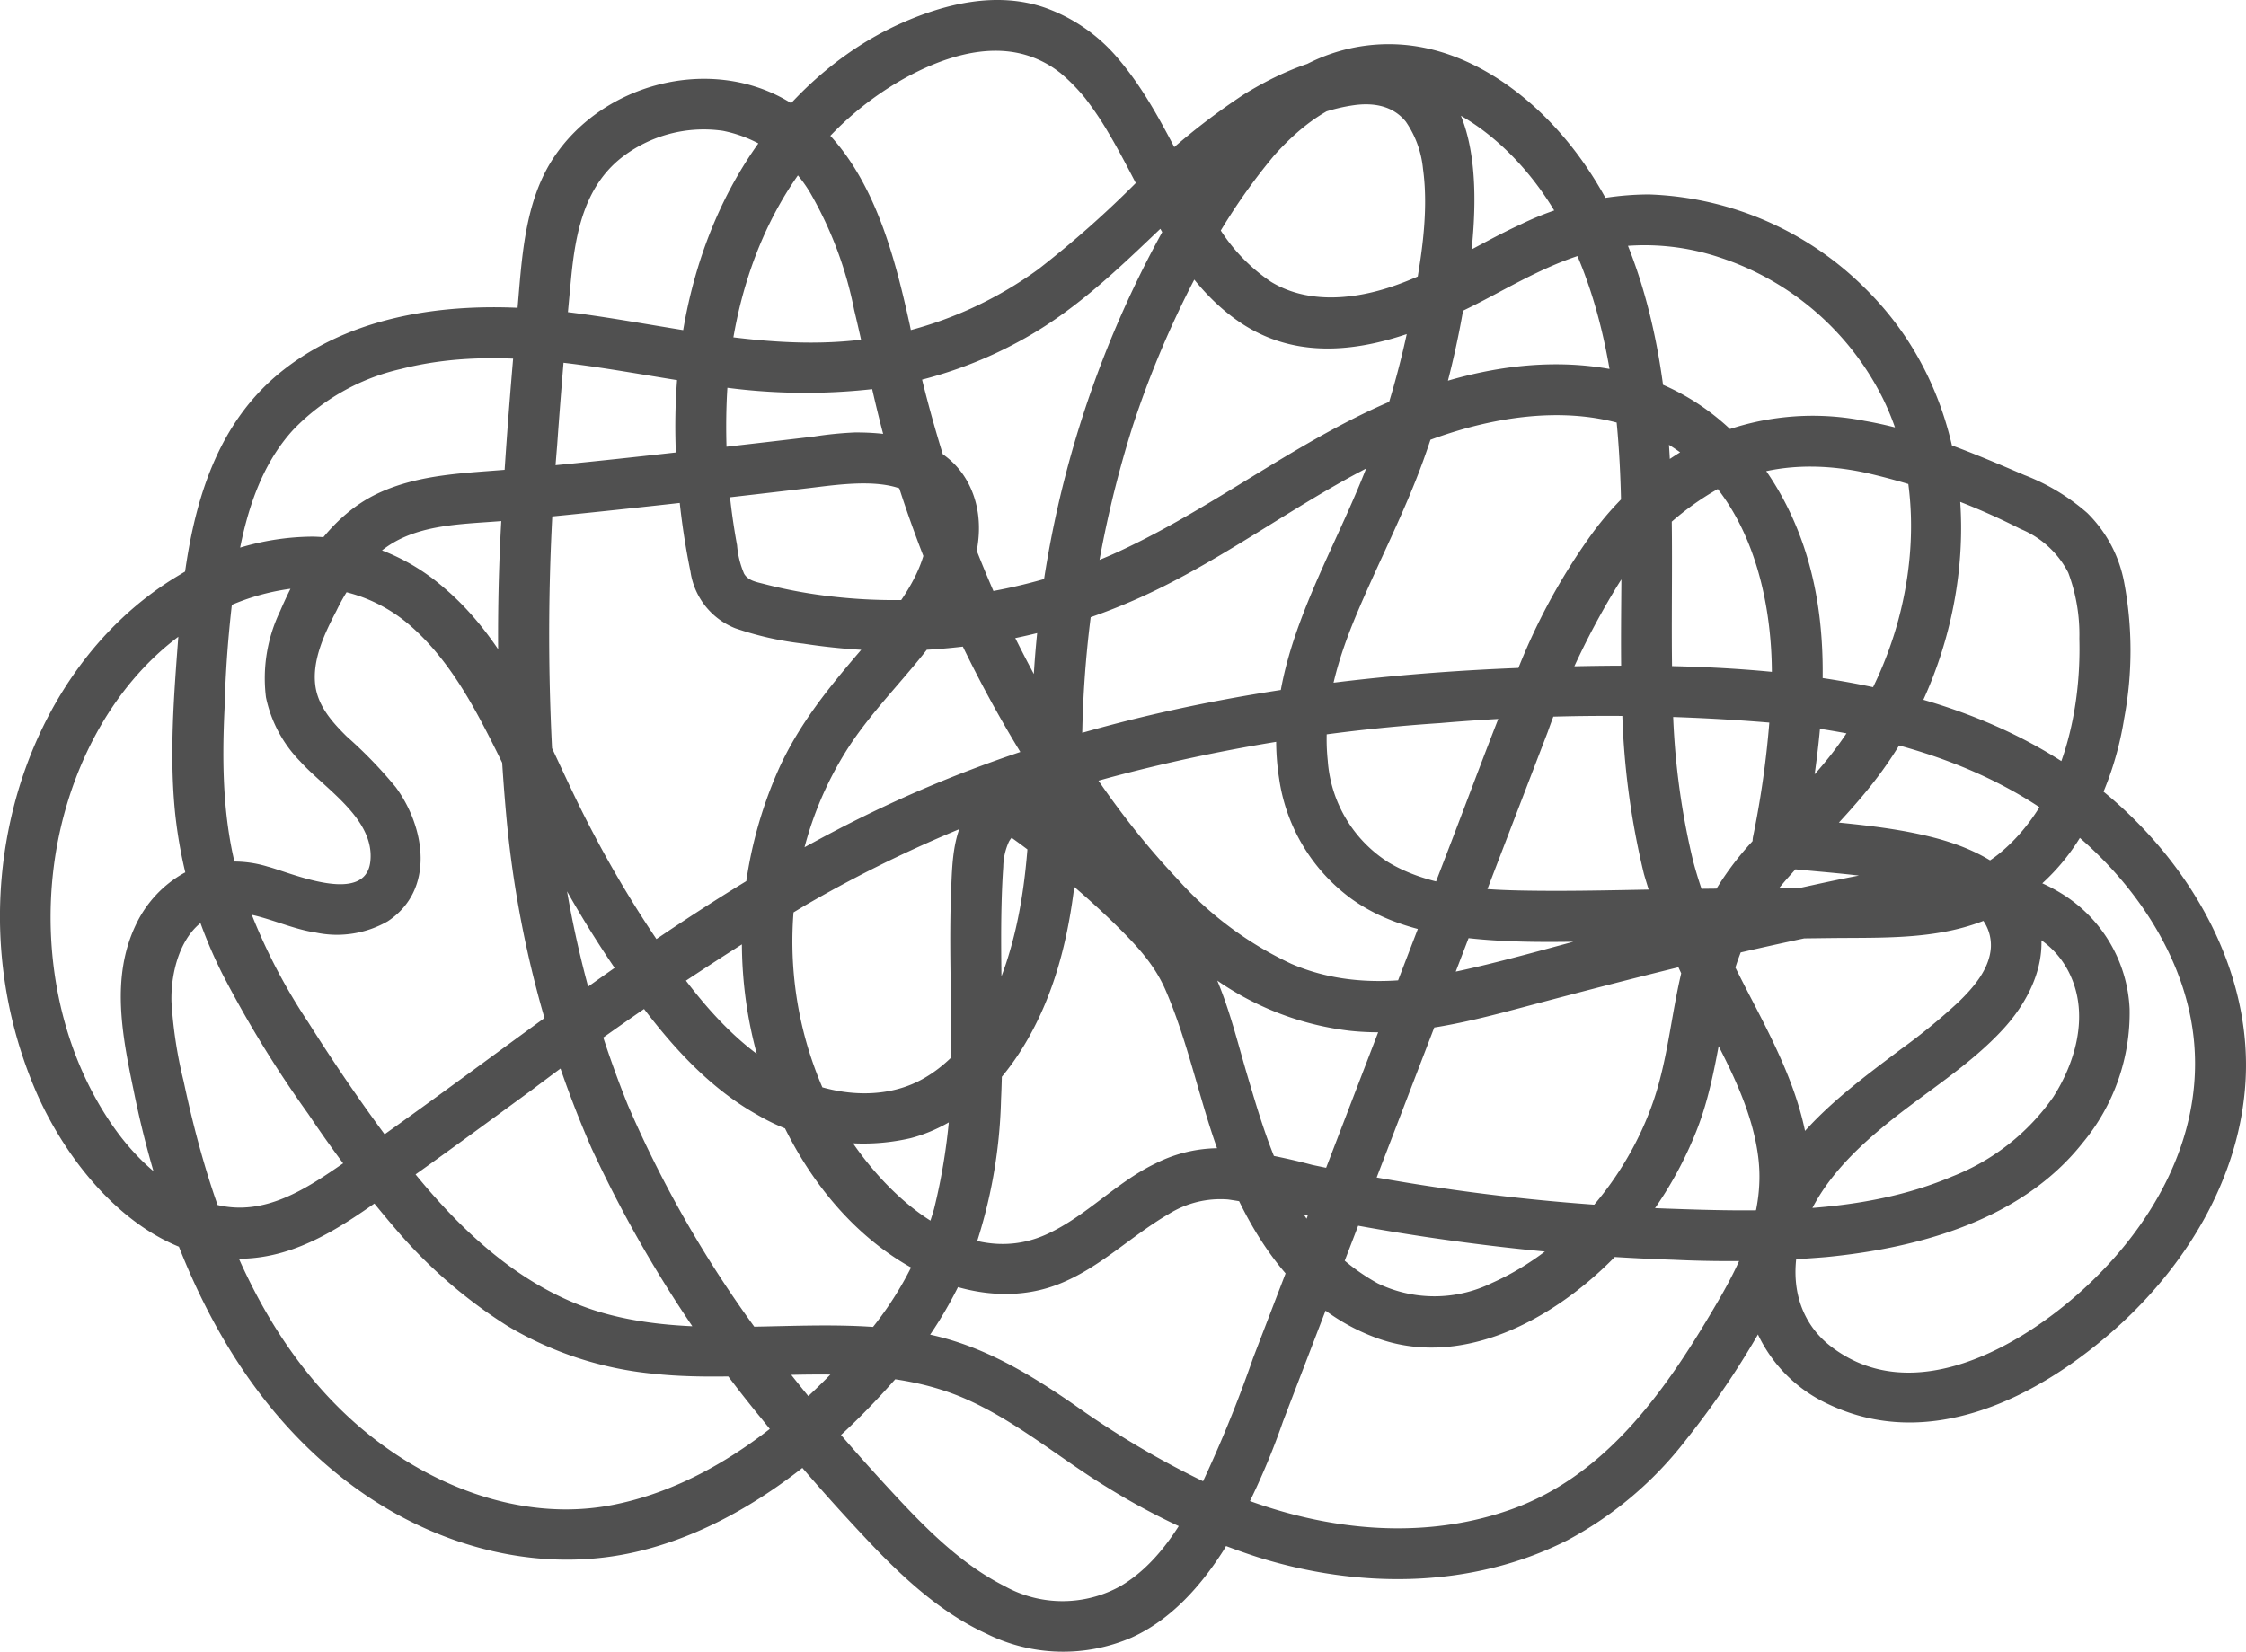 <svg xmlns="http://www.w3.org/2000/svg" xmlns:xlink="http://www.w3.org/1999/xlink" id="Groupe_1449" width="220.754" height="162.364" viewBox="0 0 220.754 162.364"><defs><clipPath id="clip-path"><rect id="Rectangle_275" width="220.754" height="162.364" fill="#505050"></rect></clipPath></defs><g id="Groupe_1448" clip-path="url(#clip-path)"><path id="Tracé_59262" d="M100.791,77.379c-2.419-.892-4.713.642-5.88,2.719-1.26,2.242-1.321,4.8-1.423,7.3-.217,5.287.03,10.578.011,15.867a58.552,58.552,0,0,1-1.7,15.592,33.677,33.677,0,0,1-7.117,12.917c-6.336,7.346-14.732,14.258-24.477,16.158-9.184,1.791-18.628-2.1-25.429-8.171C27.2,133,22.735,123.587,19.956,113.97c-.736-2.543-1.363-5.117-1.912-7.707a43.445,43.445,0,0,1-1.19-7.8c-.106-4.013,1.746-9.325,6.678-8.749,2.578.3,4.948,1.576,7.519,1.957a10.033,10.033,0,0,0,7.06-1.112c4.656-3.082,3.695-9.206.8-13.164a43.671,43.671,0,0,0-4.833-5c-1.388-1.374-2.793-2.935-3.076-4.948-.36-2.556.921-5.215,2.068-7.412a18.683,18.683,0,0,1,4.24-5.733c3.288-2.806,7.944-2.75,12.018-3.086,3.347-.277,6.688-.619,10.027-.97,6.72-.705,13.433-1.473,20.143-2.264,4.182-.494,12.135-1.827,11.662,4.531-.332,4.457-3.919,8.344-6.684,11.563-3.079,3.585-6,7.212-7.951,11.553a41.841,41.841,0,0,0-2.463,26.705c2.11,8.9,7.464,17.839,15.645,22.346,4.343,2.393,9.577,3.411,14.313,1.559,4.073-1.594,7.112-4.732,10.844-6.9a9.58,9.58,0,0,1,5.853-1.434,77.412,77.412,0,0,1,8.361,1.726c5.778,1.185,11.607,2.113,17.461,2.819q8.934,1.079,17.937,1.38a115.479,115.479,0,0,0,15-.264c9.175-.892,19.215-3.654,25.2-11.2a19.991,19.991,0,0,0,4.637-13.2,14.06,14.06,0,0,0-6.553-11.25c-7.794-4.91-18.158-2.3-26.477-.5q-8.741,1.9-17.422,4.056c-5.691,1.416-11.336,3.169-17.089,4.306-5,.986-10.1,1.014-14.844-1.034a34.675,34.675,0,0,1-11.18-8.318c-7.015-7.415-12.525-16.5-16.917-25.669a131.338,131.338,0,0,1-9.417-28.853C87.605,23.7,85.076,14.3,77.233,9.826,69.647,5.5,59.372,8.21,54.519,15.344c-3.034,4.463-3.229,10.2-3.689,15.392-.5,5.578-.968,11.16-1.314,16.751a197.443,197.443,0,0,0,.312,33.429,105.819,105.819,0,0,0,8.321,31.971,123.64,123.64,0,0,0,16.723,26.591c3.267,4.081,6.719,8.017,10.3,11.823,3.384,3.6,7.2,7.178,11.734,9.261a16.957,16.957,0,0,0,14.322.4c3.865-1.746,6.8-5.059,9.038-8.581a70.372,70.372,0,0,0,5.84-12.665q3.214-8.37,6.428-16.741Q139.05,106,145.568,89.029q3.275-8.537,6.553-17.071A75.717,75.717,0,0,1,159.1,57.364,27.647,27.647,0,0,1,169,47.98c4.489-2.378,9.586-2.556,14.476-1.485A65.938,65.938,0,0,1,198.6,52a9.177,9.177,0,0,1,4.682,4.291,17.337,17.337,0,0,1,1.092,6.485c.2,7.447-1.787,16.023-7.717,21-3.484,2.926-7.919,3.317-12.367,3.38q-9.175.126-18.35.223c-5.563.068-11.142.27-16.7.15-4.334-.1-8.972-.488-12.776-2.766a12.926,12.926,0,0,1-5.963-10.006c-.522-4.963.911-9.791,2.812-14.323,2.15-5.127,4.735-10.039,6.619-15.283a88,88,0,0,0,4.18-16.515c1.193-7.845,2.645-22-8.463-23.289-4.6-.537-9.537,1.55-13.375,3.925a66.068,66.068,0,0,0-10.406,8.486,100.742,100.742,0,0,1-9.82,8.71,37.971,37.971,0,0,1-13.9,6.316c-11.272,2.566-22.612-1.1-33.813-2.269-9.026-.943-19.038.048-26.416,5.8C19.863,42.589,18.258,52.944,17.535,62.5c-.438,5.784-.907,11.638-.323,17.428a46.017,46.017,0,0,0,4.645,15.806A111.36,111.36,0,0,0,30.3,109.5a119.288,119.288,0,0,0,8.677,11.412,48.222,48.222,0,0,0,10.884,9.415,34.355,34.355,0,0,0,14.3,4.7c10.163,1.127,21.329-1.764,30.972,2.579,4.913,2.213,9.1,5.792,13.676,8.586a67.388,67.388,0,0,0,14.768,6.859c9.931,3.126,21.065,3.133,30.483-1.651a36.245,36.245,0,0,0,11.638-9.848,84.874,84.874,0,0,0,8.735-13.355c2.554-4.837,4.026-9.946,3.257-15.433-.712-5.075-3.039-9.738-5.375-14.238-2.35-4.527-4.621-8.975-5.913-13.939A72.749,72.749,0,0,1,164.4,68.366c-.3-10.334.446-20.667-1-30.944-1.274-9.074-4.318-18.2-10.658-25.024-3.431-3.694-7.954-6.792-12.974-7.746A17.514,17.514,0,0,0,125.783,8a38.612,38.612,0,0,0-9.339,10.993,103.393,103.393,0,0,0-14.739,45.9c-.744,9.9.34,20.226-2.821,29.8-1.443,4.37-3.991,8.974-8.11,11.321-4.021,2.29-9.154,1.66-13.142-.382-4.49-2.3-7.972-6.159-10.914-10.176A111.67,111.67,0,0,1,58.047,81.4c-4.223-8.037-7.291-17.63-14.452-23.661A20.406,20.406,0,0,0,30.8,52.752,25.278,25.278,0,0,0,17.69,56.485C9.42,61.354,3.866,69.786,1.441,78.961a43.583,43.583,0,0,0,2.068,28.261c3.551,8.229,11.406,17.356,21.319,16.445,5.429-.5,9.817-3.849,14.129-6.886,4.486-3.16,8.9-6.413,13.332-9.652A303.463,303.463,0,0,1,79.117,89.008a126.391,126.391,0,0,1,29.933-12.57,168.95,168.95,0,0,1,32.481-5.359,191.948,191.948,0,0,1,32.75-.017c9.977.991,20.244,3.633,28.326,9.819,6.759,5.176,12.346,13.055,13.058,21.736.77,9.4-4.152,17.947-10.912,24.122-6.257,5.713-16.806,11.744-24.786,5.619-3.467-2.661-4.162-6.95-2.925-10.962,1.415-4.589,4.84-8.027,8.474-10.984,3.772-3.072,8.084-5.669,11.39-9.274,3.183-3.472,5.129-8.381,2.554-12.786-2.017-3.45-6.046-5.2-9.763-6.114-4.852-1.192-10-1.409-14.952-1.967l2.41,3.164c1.753-9.792,3.394-20.19.088-29.85-2.842-8.308-9.026-15.078-17.79-17.062-8.577-1.942-17.542.319-25.3,4.067-8.55,4.134-16.133,10.022-24.813,13.907a53.409,53.409,0,0,1-27.517,4.145A48.114,48.114,0,0,1,75.079,57.4c-.729-.189-1.535-.316-1.941-1a8.955,8.955,0,0,1-.694-2.805,64.257,64.257,0,0,1-1-14.6c.423-8.538,3.038-17.16,8.556-23.816a30.994,30.994,0,0,1,8.795-7.422C92.343,5.782,96.76,4.213,100.811,5.4a9.983,9.983,0,0,1,3.242,1.646c.4.294.172.132.087.065.13.1.258.212.383.321q.381.33.739.683a19.3,19.3,0,0,1,1.376,1.511,31.062,31.062,0,0,1,2.254,3.335c.762,1.277,1.465,2.59,2.155,3.908,2.8,5.347,5.516,11.1,10.6,14.66,7.884,5.522,17.412,1.6,24.957-2.418,3.865-2.056,7.794-4.227,12.2-4.83a23.255,23.255,0,0,1,10.22,1.026,27.471,27.471,0,0,1,16,13.781c3.556,7.174,3.5,15.74,1.148,23.262a37.867,37.867,0,0,1-5.454,10.837c-2.516,3.491-5.764,6.384-8.58,9.623A29.555,29.555,0,0,0,165.5,94.65c-1.19,4.462-1.474,9.118-2.966,13.508-2.594,7.635-8.467,14.657-15.908,17.959a12.833,12.833,0,0,1-11.221.03,20.521,20.521,0,0,1-7.977-7.959c-2.307-3.883-3.581-8.266-4.857-12.569-1.2-4.06-2.227-8.566-4.426-12.228-3.231-5.384-8.584-9.568-13.492-13.344-1.071-.825-2.152-1.642-3.261-2.416a2.521,2.521,0,0,0-3.42.9,2.55,2.55,0,0,0,.9,3.42c.353.247.7.5,1.049.753s.684.505,1.024.76c.219.164.437.329.654.493.118.091.235.179.352.27a1.49,1.49,0,0,1,.144.113,85.276,85.276,0,0,1,7.328,6.337c2.119,2.083,3.994,3.991,5.16,6.7,1.95,4.527,3.021,9.4,4.556,14.076,2.739,8.346,7.416,16.853,16.132,20.054,8.989,3.3,18.545-2.481,24.435-9.009a37.662,37.662,0,0,0,6.979-11.2c1.767-4.382,2.226-9.026,3.228-13.6a23.523,23.523,0,0,1,2.367-6.656,30.263,30.263,0,0,1,3.8-5.153c3.006-3.386,6.3-6.489,8.958-10.177,10.018-13.9,11.091-34.653-1.615-47.265a31.583,31.583,0,0,0-21.338-9.334,28.949,28.949,0,0,0-12.552,2.911c-4.375,2-8.422,4.761-13.022,6.244-3.961,1.276-8.217,1.483-11.578-.562a17.567,17.567,0,0,1-5.366-5.731c-3.356-5.267-5.5-11.265-9.555-16.081A16.711,16.711,0,0,0,102.639.734C97.971-.85,92.944.343,88.586,2.281,80.9,5.7,74.782,12.335,71.132,19.826c-4.332,8.886-5.414,19.007-4.407,28.76a71.584,71.584,0,0,0,1.14,7.6,7.093,7.093,0,0,0,4.4,5.57,31.535,31.535,0,0,0,6.694,1.512,60.776,60.776,0,0,0,7.726.695,59.369,59.369,0,0,0,28.548-6.774c8.42-4.348,16.043-10.434,24.952-13.807,7.66-2.9,16.951-4.131,24.184.555,7.463,4.834,9.868,14.424,9.782,22.79a93.091,93.091,0,0,1-1.819,15.38,2.554,2.554,0,0,0,2.41,3.166c4.888.552,9.9.7,14.573,2.041a13.576,13.576,0,0,1,4.463,2.055,4.257,4.257,0,0,1,1.9,3.76c-.133,2.133-1.7,3.928-3.162,5.349a58.572,58.572,0,0,1-5.675,4.65c-4.113,3.1-8.3,6.18-11.349,10.4-2.867,3.964-4.6,8.98-3.879,13.889a14.231,14.231,0,0,0,8.093,10.609c9.774,4.65,20.173-.444,27.7-6.96,7.279-6.3,12.784-15.146,13.309-24.935.5-9.336-3.906-18.292-10.268-24.9-14.956-15.536-38.3-16.245-58.442-15.668-22.043.63-44.287,4.084-64.434,13.4C68.018,88,51.487,102.079,33.885,114.242c-3.73,2.577-7.807,5.343-12.555,4.194-4.151-1-7.666-4.124-10.086-7.542-5.23-7.387-7.1-16.953-5.939-25.852,1.135-8.683,5.36-17.474,12.562-22.7A22.259,22.259,0,0,1,29.39,57.78a15.218,15.218,0,0,1,11.065,3.833c3.233,2.863,5.462,6.614,7.425,10.414,2.24,4.337,4.184,8.814,6.5,13.115a105.816,105.816,0,0,0,8.775,13.843c3.12,4.114,6.68,8.012,11.231,10.569a20.615,20.615,0,0,0,15.139,2.319c5.089-1.352,8.943-5.264,11.492-9.727,5.054-8.85,5.1-19.373,5.342-29.267a106.819,106.819,0,0,1,4.981-31.02A96.3,96.3,0,0,1,117.4,27.454a58.976,58.976,0,0,1,7.834-12.173c2.857-3.2,6.531-5.963,11-5.987,4.756-.028,9.09,2.692,12.333,5.974,6.171,6.246,8.887,15.061,10.022,23.574,1.356,10.164.461,20.444.843,30.656a76.661,76.661,0,0,0,2.147,16.413,68.935,68.935,0,0,0,6.028,14.393c2.193,4.207,4.594,8.613,5.2,13.393.654,5.134-1.361,9.763-3.887,14.106-4.893,8.41-10.8,17.151-20.377,20.561-9.5,3.382-19.954,1.874-29.014-2.155a86.9,86.9,0,0,1-13.933-8.117c-4.489-3.1-9.076-5.864-14.49-6.966-10.282-2.094-20.993.738-31.175-1.887-9.022-2.325-15.8-9.324-21.234-16.541-2.972-3.949-5.778-8.053-8.415-12.233a56.669,56.669,0,0,1-6.756-13.936C21.9,81.021,21.8,75.305,22.073,69.609a114.447,114.447,0,0,1,1.374-14.966c.814-4.452,2.248-8.972,5.357-12.378a21.183,21.183,0,0,1,10.6-5.994c9.851-2.522,19.872.066,29.671,1.482a59.47,59.47,0,0,0,17.43.408,41.754,41.754,0,0,0,14.775-5.229c7.855-4.582,13.433-11.886,20.6-17.336,3.26-2.479,7.052-4.667,11.171-5.252,2.015-.285,3.875.08,5.118,1.607a9.824,9.824,0,0,1,1.694,4.647c.624,4.526-.273,9.44-1.116,13.89a87.905,87.905,0,0,1-4.614,15.922C130.253,56.2,124,65.521,125.723,76.535a17.763,17.763,0,0,0,7.013,11.748c3.759,2.746,8.509,3.7,13.06,4.074,5.278.434,10.628.136,15.916.072l18.14-.22c5.406-.066,10.975.215,16.009-2.076a20.691,20.691,0,0,0,8.7-7.994,31.7,31.7,0,0,0,4.211-11.479,36.189,36.189,0,0,0-.008-13.482,12.926,12.926,0,0,0-3.606-6.747,20.607,20.607,0,0,0-6.186-3.733c-5.07-2.177-10.261-4.386-15.728-5.331a26.089,26.089,0,0,0-15.739,1.783,30.477,30.477,0,0,0-10.99,9.256,60.989,60.989,0,0,0-7.733,14.449c-2.178,5.36-4.181,10.793-6.254,16.194l-12.944,33.715-6.426,16.741a126.345,126.345,0,0,1-5.622,13.59c-1.776,3.384-4.027,6.822-7.392,8.808a11.724,11.724,0,0,1-11.422,0c-4.393-2.223-7.874-5.81-11.176-9.382-3.554-3.845-6.981-7.807-10.21-11.928A113.1,113.1,0,0,1,61.7,108.6a103.366,103.366,0,0,1-7.235-31.535,221.307,221.307,0,0,1,.293-33.263q.585-8.226,1.373-16.44c.425-4.4,1.284-8.939,4.914-11.833a13.171,13.171,0,0,1,10.008-2.671,12.9,12.9,0,0,1,8.612,6.149,37.56,37.56,0,0,1,4.284,11.436c1.115,4.635,2,9.31,3.319,13.894A121.48,121.48,0,0,0,99.834,73.169c5.08,8.45,11.125,17.006,19.229,22.809a28.761,28.761,0,0,0,13.575,5.341c5.786.642,11.6-.857,17.145-2.333C160.928,96.021,172.164,93.154,183.5,91c6.508-1.234,17.259-2.3,20.224,5.43,1.457,3.8.19,8.114-1.913,11.4a21.768,21.768,0,0,1-9.927,7.81c-8.75,3.728-18.82,3.5-28.134,3.159a203.711,203.711,0,0,1-34.77-4.293,60.015,60.015,0,0,0-8.487-1.626,13.882,13.882,0,0,0-6.952,1.5c-3.841,1.848-6.773,5.165-10.655,6.939-8.477,3.873-16.929-4.783-20.642-11.508a36.342,36.342,0,0,1-3.625-24.545A34.131,34.131,0,0,1,83.435,73.4c2.6-3.975,6.112-7.247,8.846-11.124,2.667-3.783,5.072-9.033,3.366-13.7-1.805-4.935-6.91-6.094-11.634-6.066a36.482,36.482,0,0,0-4.049.409q-4.4.519-8.8,1.021c-6.963.793-13.931,1.584-20.914,2.188-4.442.387-9,.441-13.109,2.372-4.673,2.195-7.636,6.973-9.6,11.555a15.2,15.2,0,0,0-1.4,8.489,12.716,12.716,0,0,0,3.369,6.306c2.392,2.665,7.355,5.642,6.89,9.831-.487,4.392-7.937,1.053-10.109.5a11.256,11.256,0,0,0-8.187.625,11.375,11.375,0,0,0-4.738,5.069c-2.489,5.16-1.355,10.927-.236,16.291A95.863,95.863,0,0,0,17.373,122c3.691,9.6,9.331,18.363,17.784,24.417,7.99,5.723,18.1,8.406,27.767,6.03,9.766-2.4,18.33-9.251,24.877-16.659a40.881,40.881,0,0,0,7.9-12.754,49.508,49.508,0,0,0,2.689-14.963c.244-5.13.023-10.266.012-15.4-.005-2.487.036-4.975.206-7.456a6.2,6.2,0,0,1,.544-2.455c.154-.314.378-.482.513-.741-.115.219-.879-.073-.2.177a2.521,2.521,0,0,0,3.075-1.747,2.552,2.552,0,0,0-1.746-3.074" fill="#505050"></path></g></svg>
